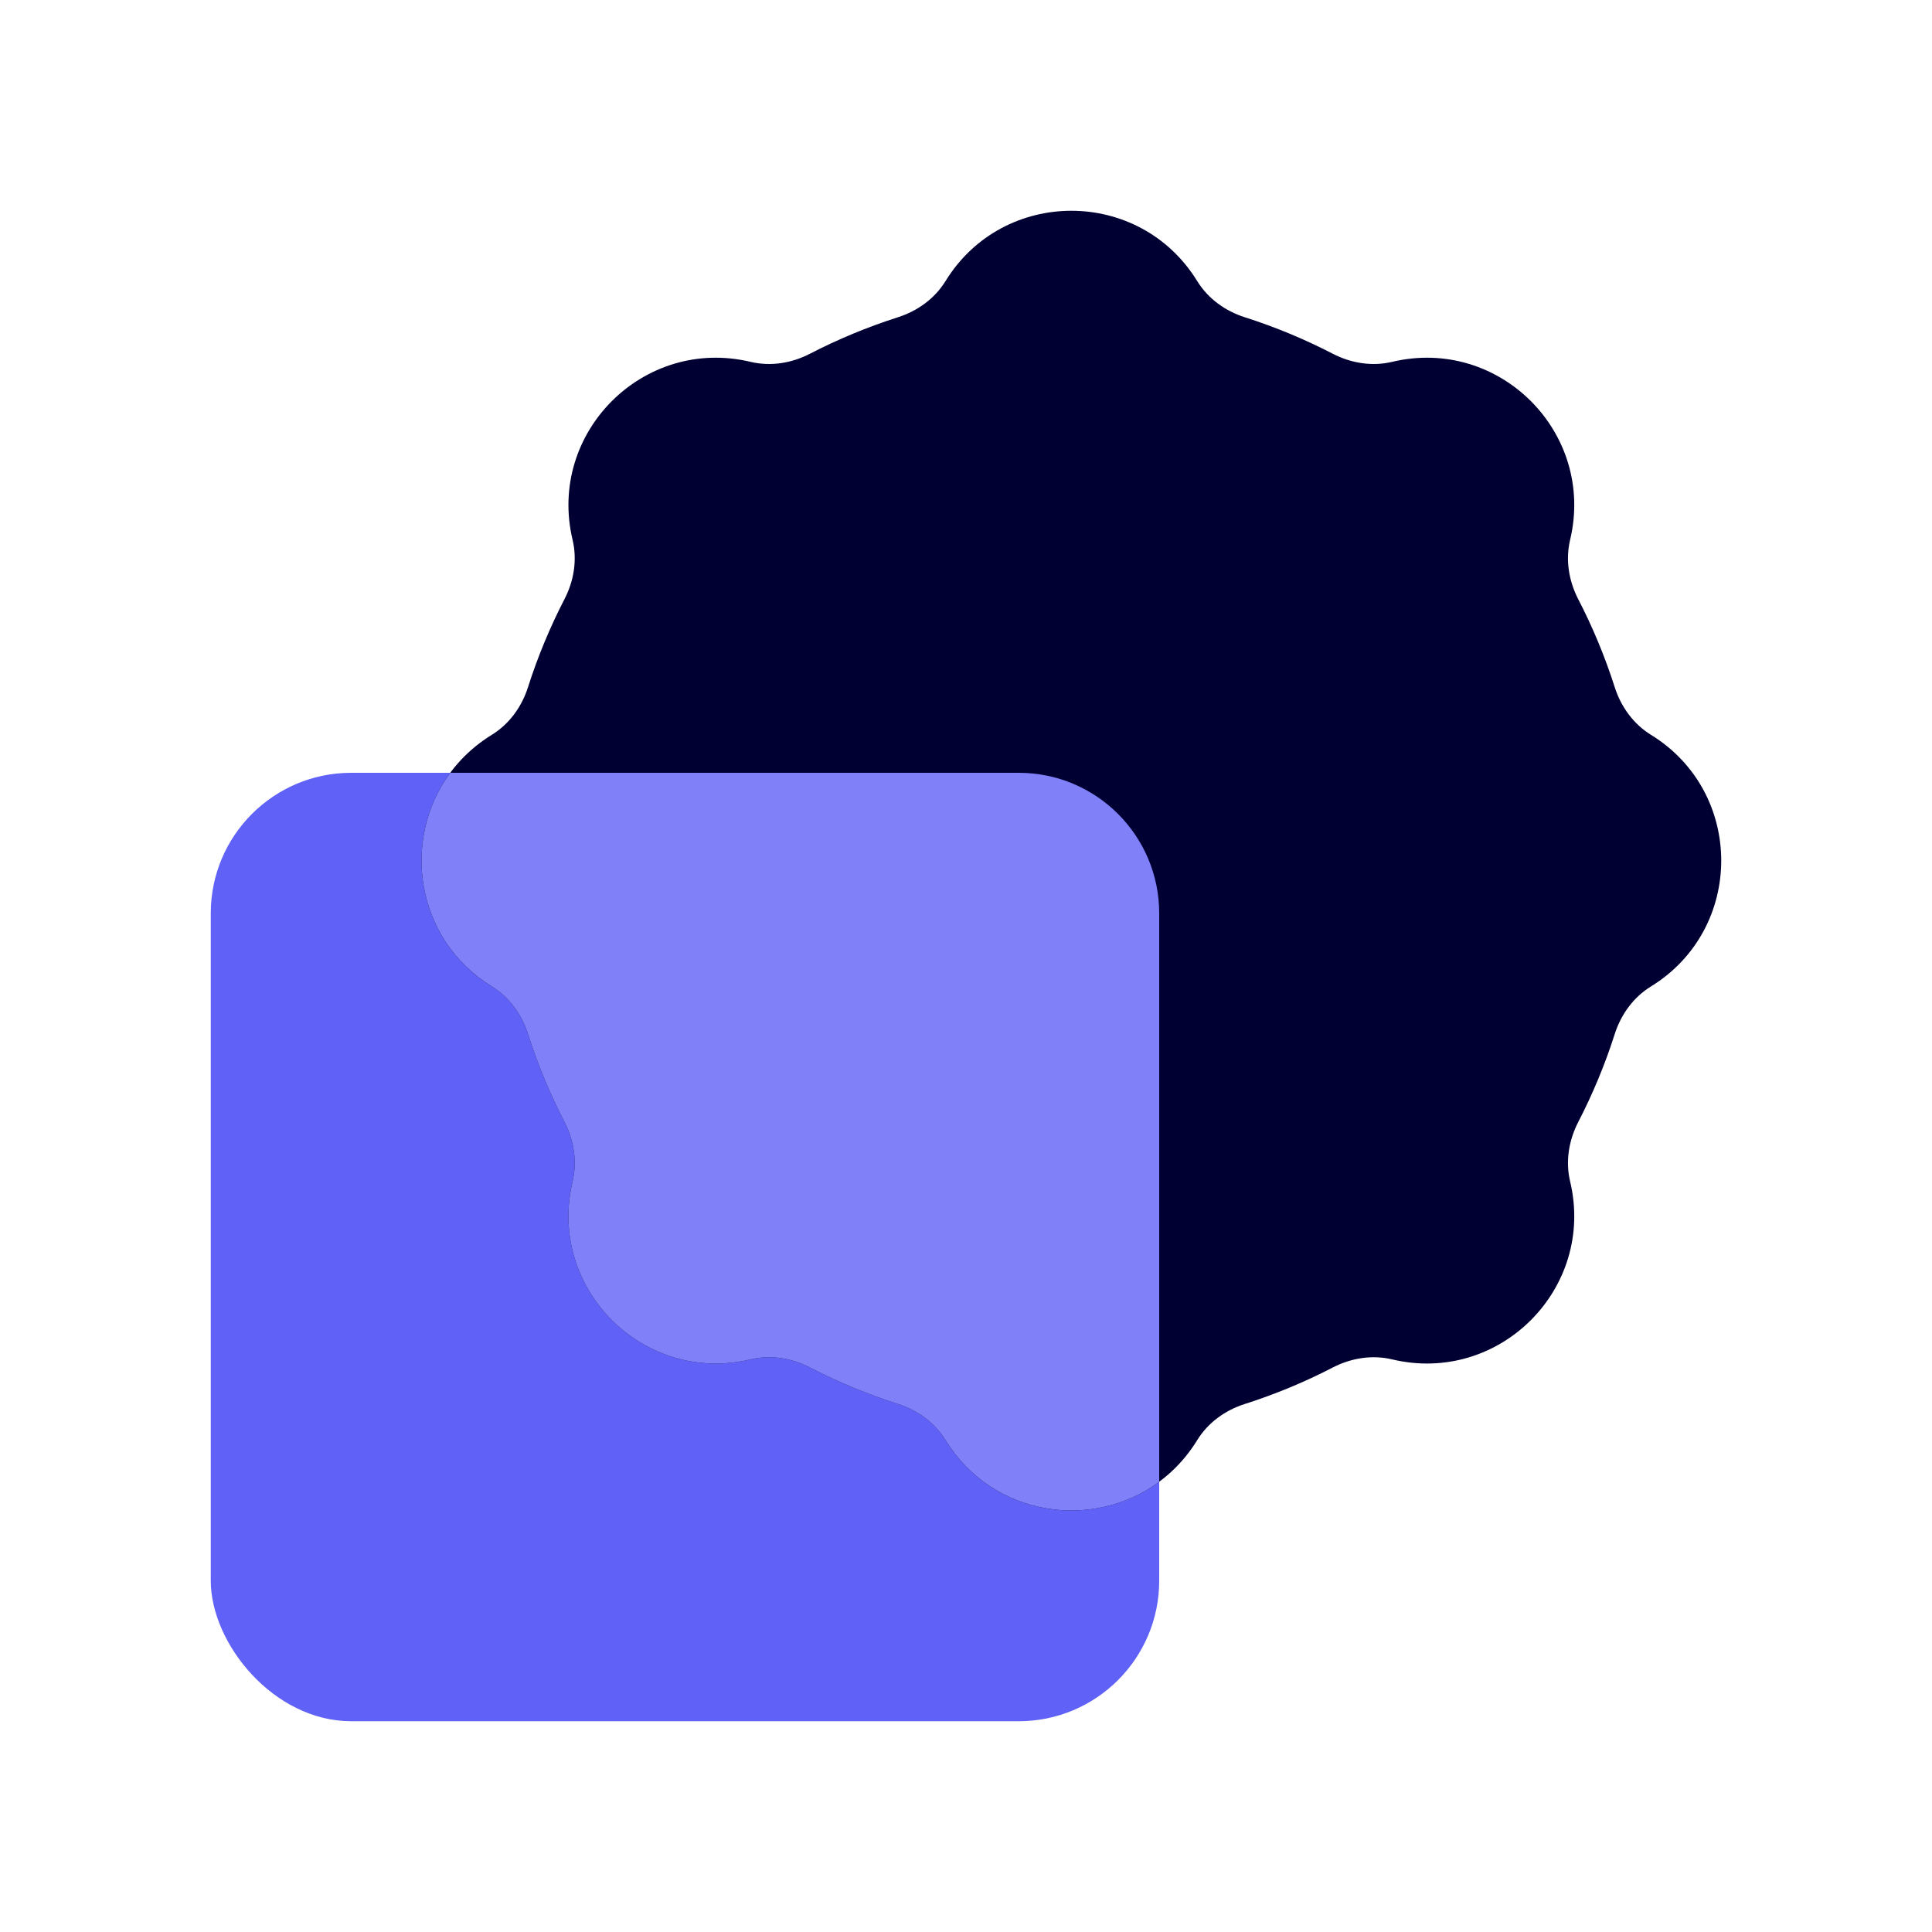 <?xml version="1.0" encoding="UTF-8"?><svg width="55" height="55" viewBox="0 0 55 55" fill="none" xmlns="http://www.w3.org/2000/svg">
<rect x="6" y="22" width="27" height="27" rx="4" fill="#6061F6"/>
<path d="M26.917 8.002C28.559 5.333 32.439 5.333 34.082 8.002C34.389 8.501 34.88 8.854 35.438 9.032C36.306 9.309 37.143 9.658 37.941 10.07C38.463 10.34 39.061 10.437 39.632 10.301C42.681 9.575 45.424 12.319 44.698 15.367C44.562 15.938 44.66 16.536 44.929 17.058C45.342 17.856 45.69 18.692 45.967 19.56C46.145 20.119 46.499 20.61 46.998 20.918C49.667 22.56 49.667 26.44 46.998 28.083C46.499 28.39 46.145 28.881 45.967 29.44C45.69 30.308 45.341 31.145 44.929 31.942C44.66 32.464 44.562 33.062 44.698 33.633C45.424 36.682 42.681 39.425 39.632 38.699C39.061 38.563 38.462 38.661 37.941 38.93C37.143 39.343 36.306 39.691 35.438 39.968C34.88 40.146 34.389 40.499 34.082 40.998C32.439 43.667 28.559 43.667 26.917 40.998C26.61 40.499 26.119 40.146 25.561 39.968C24.692 39.691 23.856 39.343 23.058 38.93C22.536 38.661 21.938 38.563 21.366 38.699C18.318 39.425 15.574 36.682 16.3 33.633C16.436 33.062 16.339 32.463 16.069 31.941C15.656 31.143 15.308 30.306 15.031 29.437C14.853 28.88 14.5 28.389 14.002 28.083C11.333 26.44 11.333 22.56 14.002 20.918C14.5 20.611 14.853 20.121 15.031 19.563C15.308 18.694 15.656 17.857 16.069 17.058C16.339 16.537 16.436 15.939 16.3 15.367C15.574 12.319 18.318 9.575 21.366 10.301C21.938 10.437 22.536 10.34 23.057 10.07C23.855 9.658 24.692 9.31 25.561 9.032C26.119 8.854 26.61 8.501 26.917 8.002Z" fill="#000033"/>
<path d="M33 42.183C31.111 43.58 28.263 43.185 26.917 40.998C26.61 40.499 26.119 40.146 25.561 39.968C24.692 39.691 23.856 39.343 23.058 38.93C22.536 38.661 21.938 38.563 21.366 38.699C18.318 39.425 15.574 36.682 16.3 33.633C16.436 33.062 16.339 32.463 16.069 31.941C15.656 31.143 15.308 30.306 15.031 29.437C14.853 28.88 14.5 28.389 14.002 28.083C11.815 26.737 11.42 23.889 12.817 22H29C31.209 22 33 23.791 33 26V42.183Z" fill="#8081F8"/>
</svg>
